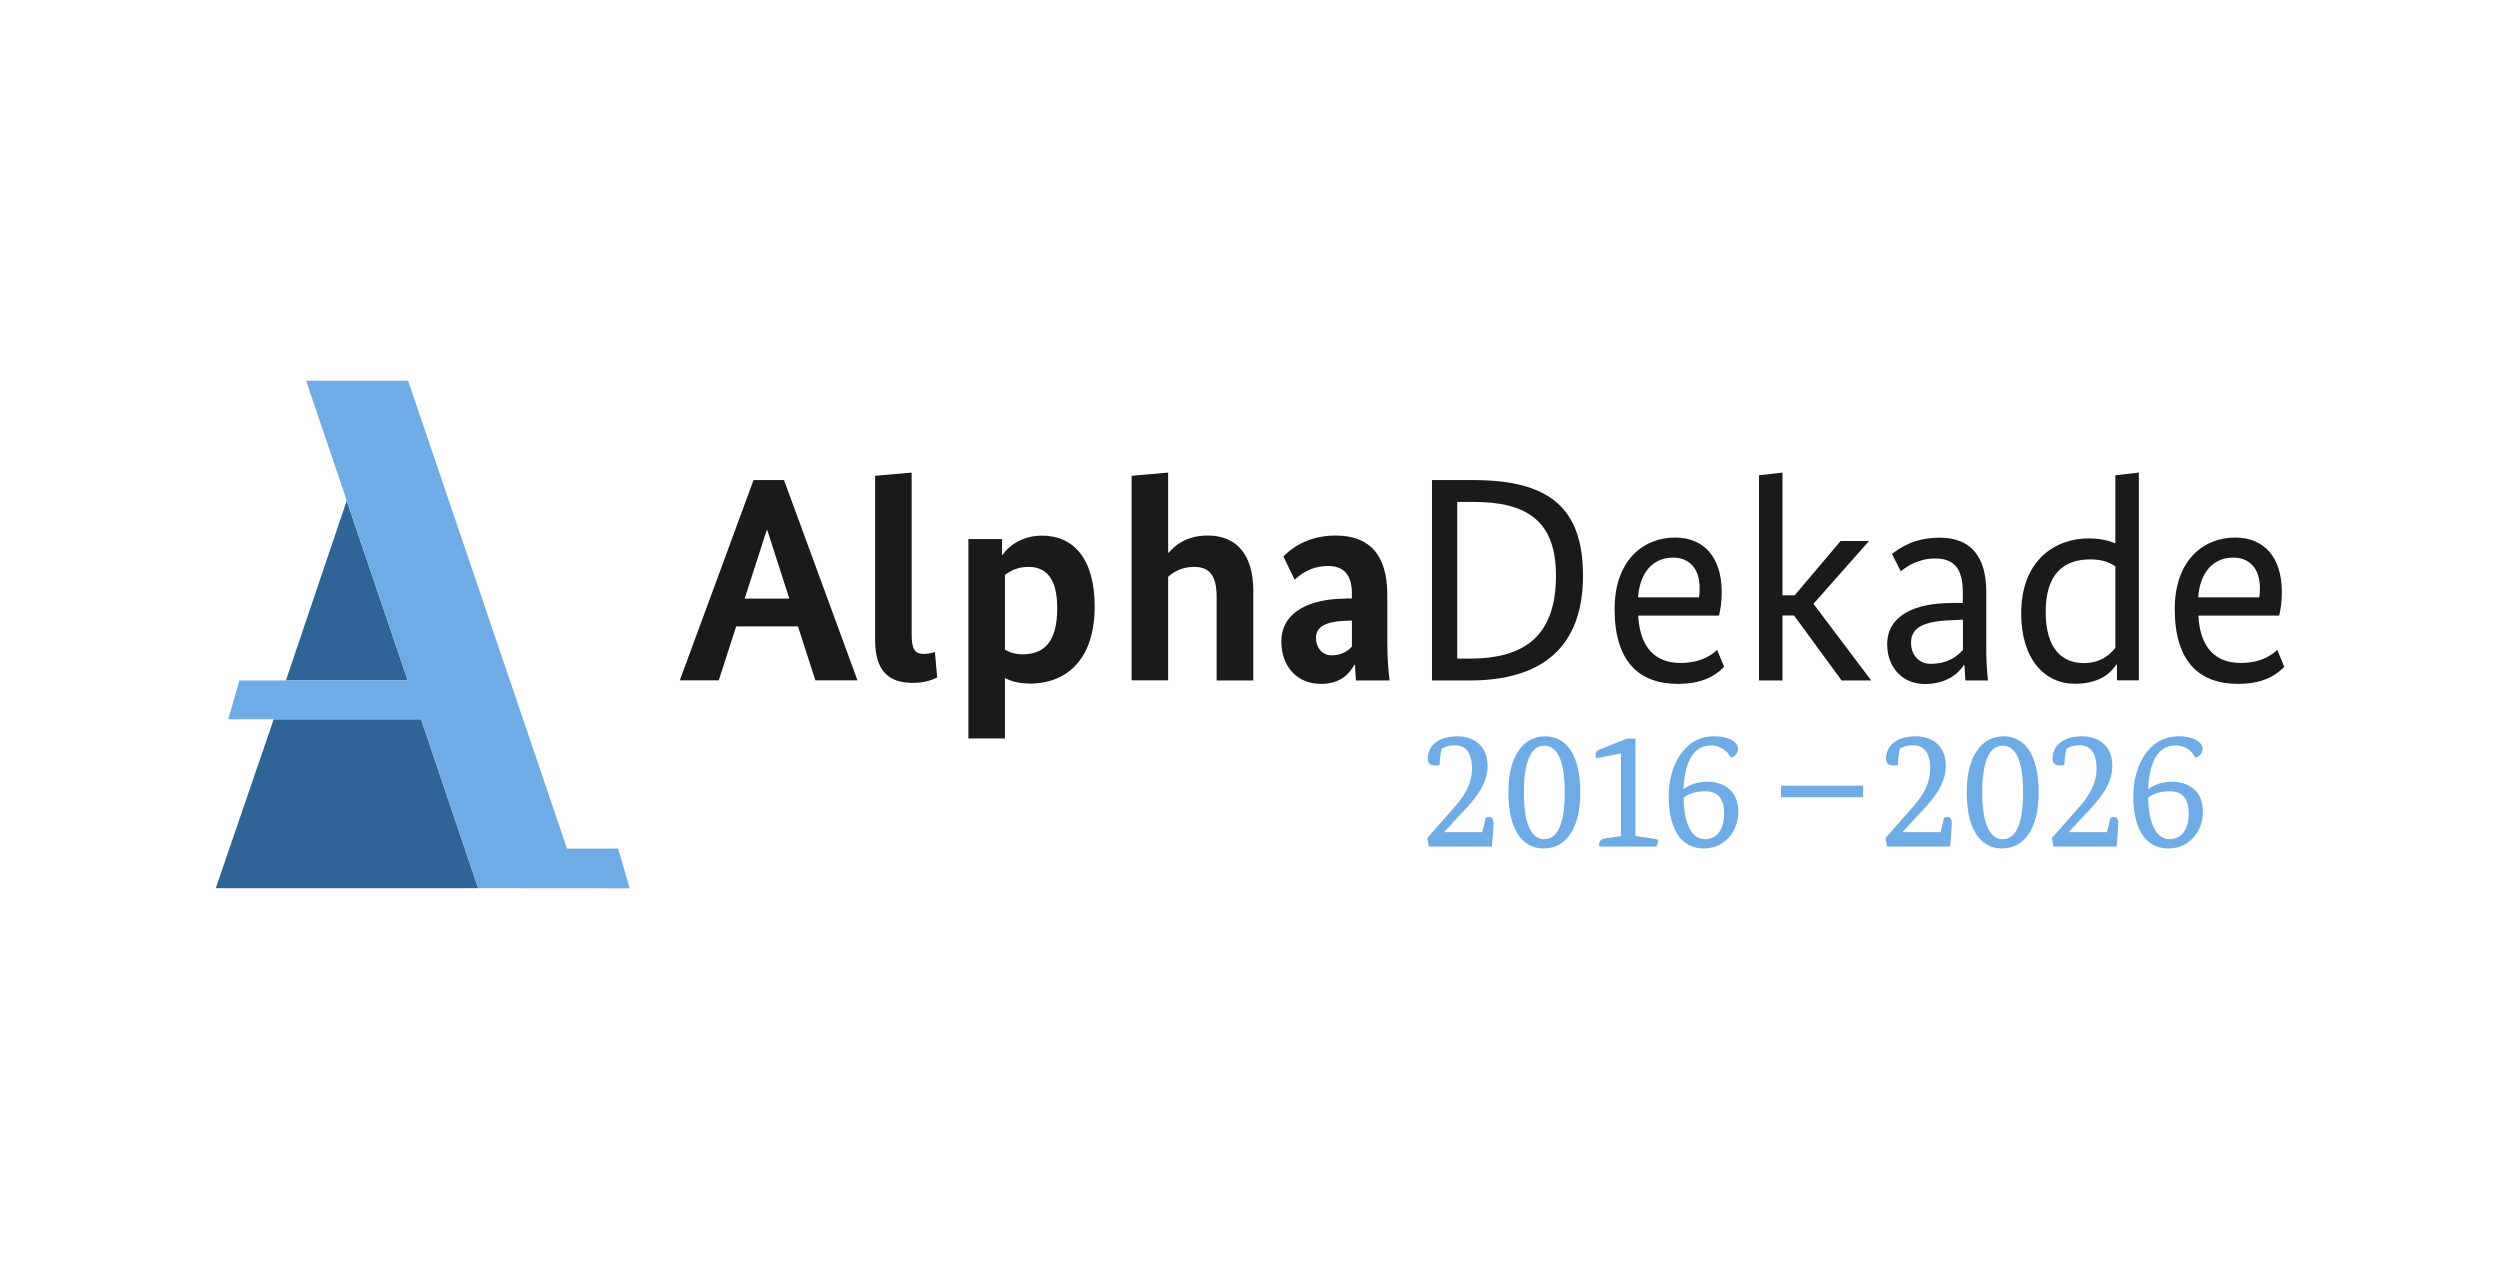 <?xml version="1.0" encoding="UTF-8"?>
<svg xmlns="http://www.w3.org/2000/svg" id="a" viewBox="0 0 197 100" width="197" height="100">
  <defs>
    <style>
      .b {
        fill: #2f6596;
      }

      .c {
        fill: #6face5;
      }

      .d {
        fill: #1a1a18;
      }
    </style>
  </defs>
  <path class="d" d="M64.25,53.61l-1.37-4.25h-4.87l-1.37,4.25h-3.07l5.81-15.78h2.4l5.79,15.78h-3.32ZM60.47,41.77h-.05l-1.74,5.4h3.52l-1.74-5.4Z"></path>
  <path class="d" d="M71.84,50.02c0,1.19.28,1.51.98,1.51.41,0,.73-.12.85-.16l.18,2.01c-.25.14-.89.43-1.92.43-1.85,0-2.97-.87-2.97-3.38v-12.94l2.88-.25v12.78Z"></path>
  <path class="d" d="M81.11,53.86c-.87,0-1.51-.21-1.92-.43v4.76h-2.88v-15.71h2.65v1.24h.05c.34-.53,1.35-1.51,3.11-1.51,2.45,0,4.14,1.79,4.14,5.58,0,4.03-2.06,6.08-5.15,6.08ZM79.19,45.31v5.88c.34.21.8.37,1.4.37,1.74,0,2.72-1.05,2.72-3.64,0-2.36-.89-3.25-2.27-3.25-.85,0-1.46.32-1.85.64Z"></path>
  <path class="d" d="M95.87,53.61v-6.59c0-1.65-.55-2.35-1.78-2.35-.94,0-1.6.39-2.04.78v8.16h-2.88v-16.12l2.88-.25v6.31h.05c.41-.48,1.3-1.35,3.07-1.35,2.33,0,3.59,1.58,3.59,4.35v7.07h-2.88Z"></path>
  <path class="d" d="M106.07,47.16h.46v-.39c0-1.44-.62-2.17-1.88-2.17-1.37,0-2.24.71-2.63,1.08l-.89-1.83c.53-.55,1.83-1.65,4.12-1.65,2.61,0,4.07,1.46,4.07,4.67v3.75c0,1.28.09,2.29.18,3h-2.65c-.02-.32-.07-.8-.07-1.24h-.05c-.39.69-1.07,1.51-2.65,1.51-1.83,0-3.11-1.33-3.11-3.34,0-2.33,2.24-3.38,5.1-3.38ZM106.53,50.96v-2.06l-.57.02c-1.49.07-2.26.46-2.26,1.35,0,.8.53,1.37,1.21,1.37.82,0,1.3-.34,1.62-.69Z"></path>
  <path class="d" d="M112.84,53.61v-15.78h3.25c5.95,0,8.65,2.15,8.65,7.53,0,5.69-3.29,8.26-8.92,8.26h-2.97ZM114.83,39.55v12.35h.98c4.39,0,6.8-1.85,6.8-6.54,0-4.32-2.29-5.81-6.52-5.81h-1.26Z"></path>
  <path class="d" d="M135.47,48.51h-6.38c.14,2.54,1.35,3.73,3.34,3.73,1.74,0,2.59-.76,2.88-1.03l.55,1.33c-.37.37-1.3,1.35-3.64,1.35-3.11,0-4.99-1.81-4.99-5.9,0-3.84,2.27-5.63,4.76-5.63,2.27,0,3.68,1.53,3.68,4.3,0,.73-.09,1.33-.21,1.85ZM129.08,47.07h4.8c.05-.27.05-.5.05-.73,0-1.53-.8-2.4-2.1-2.4-1.53,0-2.61,1.12-2.75,3.13Z"></path>
  <path class="d" d="M142.9,47.58l4.55,6.04h-2.33l-3.75-5.12h-.91v5.12h-1.85v-16.17l1.85-.21v9.67h.96l3.62-4.28h2.24l-4.37,4.94Z"></path>
  <path class="d" d="M153.76,47.51h.91v-.85c0-1.92-.75-2.65-2.17-2.65-1.33,0-2.24.62-2.72,1.01l-.69-1.37c.57-.43,1.69-1.28,3.75-1.28,2.4,0,3.68,1.4,3.68,4.3v4.66c0,.94.09,1.99.14,2.29h-1.79l-.07-1.21h-.05c-.39.62-1.33,1.49-3.07,1.49s-2.97-1.28-2.97-3.13c0-2.26,2.17-3.25,5.04-3.25ZM154.68,51.21v-2.38l-1.05.05c-2.08.09-3.04.59-3.04,1.76,0,1.08.73,1.67,1.53,1.67,1.46,0,2.15-.66,2.56-1.1Z"></path>
  <path class="d" d="M164.63,42.43c.96,0,1.63.2,2.06.39v-5.37l1.85-.21v16.37h-1.72v-1.24h-.05c-.3.41-1.05,1.51-3.27,1.51-2.4,0-4.23-1.95-4.23-5.54,0-4.23,2.7-5.92,5.35-5.92ZM166.69,51.03v-6.4c-.39-.27-.98-.55-1.97-.55-2.13,0-3.52,1.17-3.52,4.14s1.35,4.03,3,4.03c1.49,0,2.17-.82,2.5-1.21Z"></path>
  <path class="d" d="M179.61,48.51h-6.38c.14,2.54,1.35,3.73,3.34,3.73,1.74,0,2.59-.76,2.88-1.03l.55,1.33c-.37.37-1.3,1.35-3.64,1.35-3.11,0-4.99-1.81-4.99-5.9,0-3.84,2.26-5.63,4.76-5.63,2.27,0,3.68,1.53,3.68,4.3,0,.73-.09,1.33-.21,1.85ZM173.23,47.07h4.8c.05-.27.05-.5.05-.73,0-1.53-.8-2.4-2.11-2.4-1.53,0-2.61,1.12-2.75,3.13Z"></path>
  <g>
    <path class="c" d="M115.26,63.98l-1.44,1.56v.03h2.98l.28-1.14c.05-.03.17-.05.28-.05.24,0,.33.2.33.51,0,.2-.05,1.04-.13,1.82h-4.97l-.12-.67,2.22-2.53c.77-.89,1.3-1.79,1.3-2.94,0-1.26-.51-1.84-1.33-1.84-.56,0-.79.13-1.05.26-.09.33-.16.85-.17,1.3-.08.01-.2.03-.3.03-.45,0-.63-.17-.63-.53,0-1.06.88-1.77,2.32-1.77,1.36,0,2.39.8,2.39,2.31s-1,2.62-1.94,3.65Z"></path>
    <path class="c" d="M124.53,62.44c0,2.99-1.23,4.42-2.89,4.42s-2.78-1.43-2.78-4.42,1.25-4.42,2.9-4.42,2.77,1.43,2.77,4.42ZM120.08,62.44c0,2.45.58,3.69,1.61,3.69s1.61-1.19,1.61-3.69-.58-3.68-1.61-3.68-1.61,1.19-1.61,3.68Z"></path>
    <path class="c" d="M128.87,65.87l1.6.25c.16.03.2.06.2.16,0,.13-.16.43-.16.43h-4.49s-.01-.05-.01-.12c0-.26.1-.47.42-.52l1.3-.19v-6.51l-1.97.38c-.01-.08-.03-.17-.03-.27,0-.21.11-.34.32-.42l2.16-.86h.66v7.69Z"></path>
    <path class="c" d="M134.83,58.74c-1.55,0-2.09,1.6-2.17,3.45.35-.27,1.02-.59,1.79-.59,1.39,0,2.53.66,2.53,2.4,0,1.48-1.05,2.86-2.73,2.86-1.88,0-2.76-1.69-2.76-4.14,0-2.18,1.1-4.7,3.57-4.7,1.29,0,1.9.52,1.9,1,0,.29-.2.59-.58.68-.13-.31-.64-.96-1.56-.96ZM134.36,66.13c.84,0,1.5-.66,1.5-2.01s-.64-1.77-1.48-1.77c-.92,0-1.46.3-1.71.51.04,2.28.73,3.27,1.69,3.27Z"></path>
    <path class="c" d="M146.8,62.82h-6.46v-.91h6.46v.91Z"></path>
    <path class="c" d="M151.38,63.98l-1.44,1.56v.03h2.98l.27-1.14c.05-.03.17-.05.28-.05.24,0,.33.2.33.51,0,.2-.05,1.04-.13,1.82h-4.97l-.12-.67,2.22-2.53c.77-.89,1.3-1.79,1.3-2.94,0-1.26-.51-1.84-1.33-1.84-.56,0-.79.13-1.05.26-.09.33-.16.85-.17,1.3-.08.01-.2.03-.3.03-.45,0-.63-.17-.63-.53,0-1.06.88-1.77,2.32-1.77,1.37,0,2.39.8,2.39,2.31s-1,2.62-1.94,3.65Z"></path>
    <path class="c" d="M160.65,62.44c0,2.99-1.23,4.42-2.89,4.42s-2.78-1.43-2.78-4.42,1.25-4.42,2.9-4.42,2.77,1.43,2.77,4.42ZM156.2,62.44c0,2.45.58,3.69,1.61,3.69s1.61-1.19,1.61-3.69-.58-3.68-1.61-3.68-1.61,1.19-1.61,3.68Z"></path>
    <path class="c" d="M164.49,63.98l-1.44,1.56v.03h2.98l.28-1.14c.05-.03.17-.05.28-.05.24,0,.33.2.33.51,0,.2-.05,1.04-.13,1.82h-4.98l-.12-.67,2.22-2.53c.77-.89,1.3-1.79,1.3-2.94,0-1.26-.51-1.84-1.32-1.84-.57,0-.79.13-1.05.26-.09.33-.16.85-.17,1.3-.08.01-.2.03-.3.03-.45,0-.63-.17-.63-.53,0-1.06.88-1.77,2.32-1.77,1.37,0,2.39.8,2.39,2.31s-1,2.62-1.94,3.65Z"></path>
    <path class="c" d="M171.44,58.74c-1.55,0-2.09,1.6-2.17,3.45.35-.27,1.02-.59,1.79-.59,1.39,0,2.53.66,2.53,2.4,0,1.48-1.05,2.86-2.73,2.86-1.88,0-2.76-1.69-2.76-4.14,0-2.18,1.1-4.7,3.57-4.7,1.29,0,1.9.52,1.9,1,0,.29-.2.59-.58.68-.13-.31-.64-.96-1.56-.96ZM170.97,66.13c.84,0,1.5-.66,1.5-2.01s-.64-1.77-1.48-1.77c-.92,0-1.46.3-1.71.51.04,2.28.74,3.27,1.69,3.27Z"></path>
  </g>
  <g>
    <g>
      <polygon class="b" points="27.32 39.46 22.53 53.62 32.13 53.62 27.32 39.46"></polygon>
      <polygon class="b" points="21.57 56.68 17 69.99 37.68 69.99 33.18 56.68 21.57 56.68"></polygon>
    </g>
    <polygon class="c" points="48.71 66.87 44.68 66.87 32.16 30 24.12 30 32.13 53.62 18.87 53.62 17.98 56.68 33.18 56.68 37.68 69.99 49.62 70 48.71 66.87"></polygon>
  </g>
</svg>
